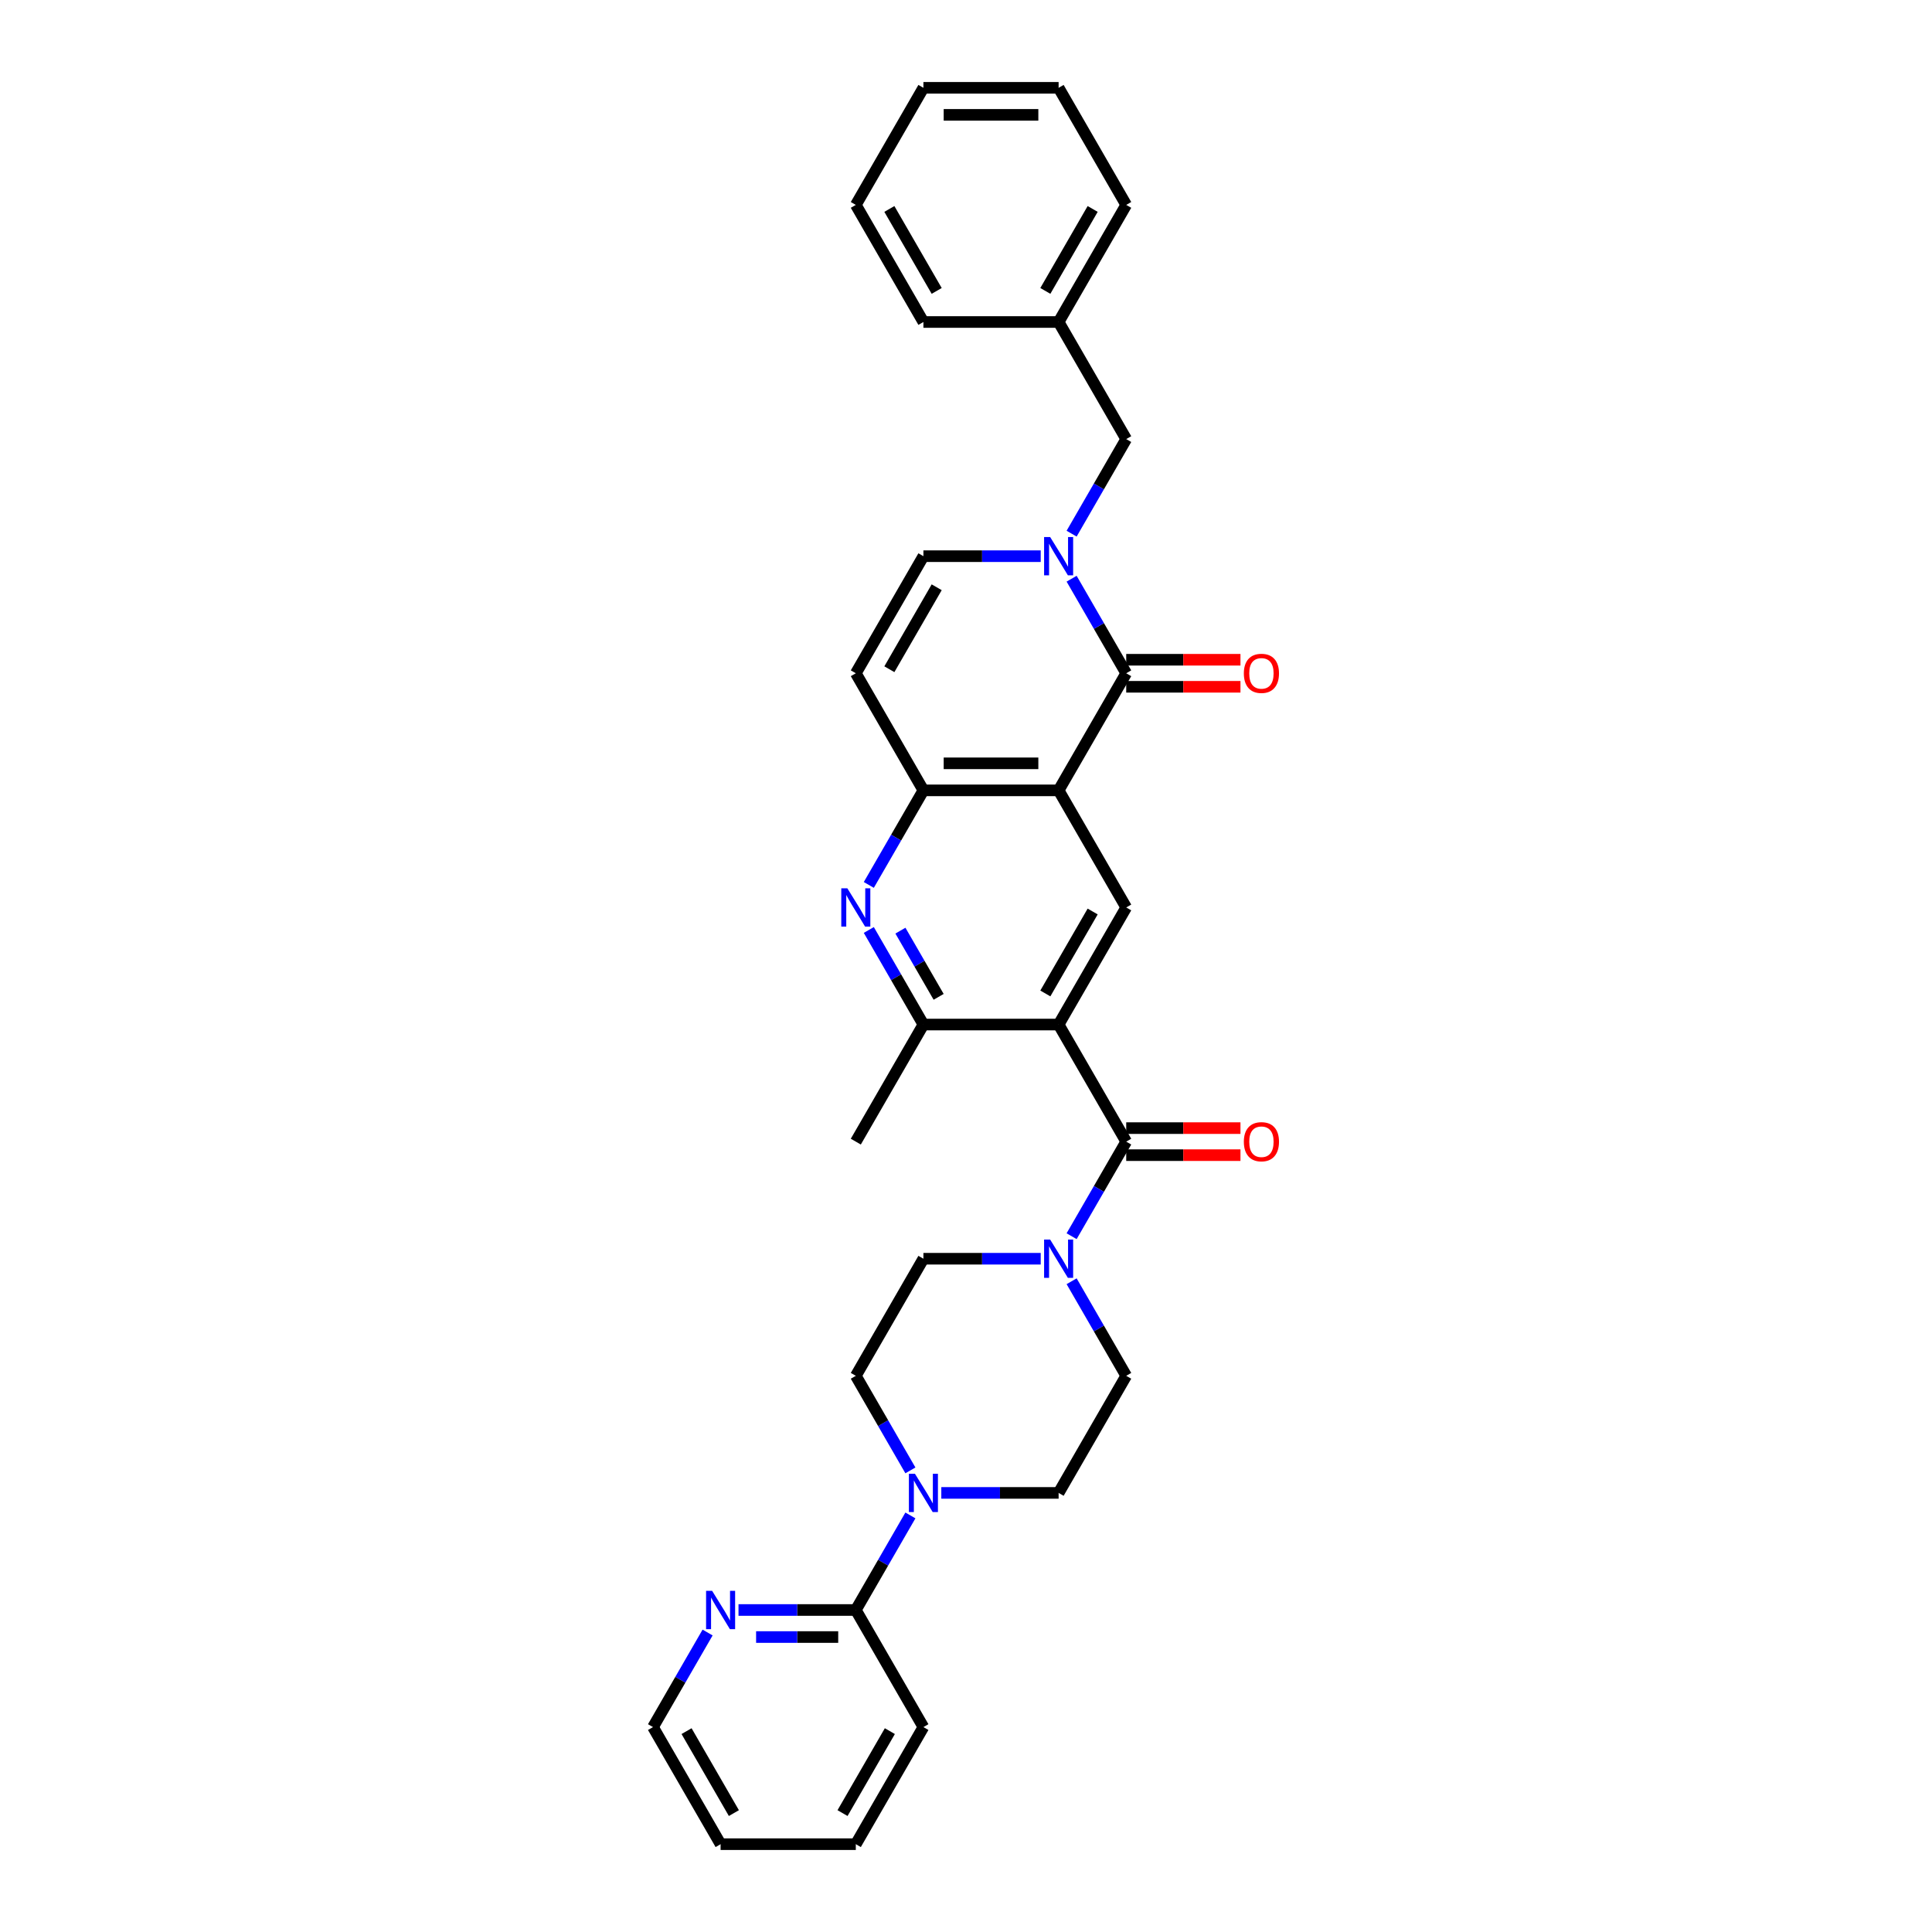 <?xml version='1.0' encoding='iso-8859-1'?>
<svg version='1.1' baseProfile='full'
              xmlns='http://www.w3.org/2000/svg'
                      xmlns:rdkit='http://www.rdkit.org/xml'
                      xmlns:xlink='http://www.w3.org/1999/xlink'
                  xml:space='preserve'
width='1000px' height='1000px' viewBox='0 0 1000 1000'>
<!-- END OF HEADER -->
<rect style='opacity:1.0;fill:#FFFFFF;stroke:none' width='1000' height='1000' x='0' y='0'> </rect>
<path class='bond-1' d='M 547.938,409.091 L 582.928,348.485' style='fill:none;fill-rule:evenodd;stroke:#000000;stroke-width:6px;stroke-linecap:butt;stroke-linejoin:miter;stroke-opacity:1' />
<path class='bond-4' d='M 547.938,409.091 L 477.956,409.091' style='fill:none;fill-rule:evenodd;stroke:#000000;stroke-width:6px;stroke-linecap:butt;stroke-linejoin:miter;stroke-opacity:1' />
<path class='bond-4' d='M 537.44,395.095 L 488.453,395.095' style='fill:none;fill-rule:evenodd;stroke:#000000;stroke-width:6px;stroke-linecap:butt;stroke-linejoin:miter;stroke-opacity:1' />
<path class='bond-6' d='M 547.938,409.091 L 582.928,469.697' style='fill:none;fill-rule:evenodd;stroke:#000000;stroke-width:6px;stroke-linecap:butt;stroke-linejoin:miter;stroke-opacity:1' />
<path class='bond-0' d='M 547.938,530.303 L 582.928,469.697' style='fill:none;fill-rule:evenodd;stroke:#000000;stroke-width:6px;stroke-linecap:butt;stroke-linejoin:miter;stroke-opacity:1' />
<path class='bond-0' d='M 541.065,514.214 L 565.559,471.79' style='fill:none;fill-rule:evenodd;stroke:#000000;stroke-width:6px;stroke-linecap:butt;stroke-linejoin:miter;stroke-opacity:1' />
<path class='bond-3' d='M 547.938,530.303 L 582.928,590.909' style='fill:none;fill-rule:evenodd;stroke:#000000;stroke-width:6px;stroke-linecap:butt;stroke-linejoin:miter;stroke-opacity:1' />
<path class='bond-8' d='M 547.938,530.303 L 477.956,530.303' style='fill:none;fill-rule:evenodd;stroke:#000000;stroke-width:6px;stroke-linecap:butt;stroke-linejoin:miter;stroke-opacity:1' />
<path class='bond-2' d='M 582.928,348.485 L 568.799,324.011' style='fill:none;fill-rule:evenodd;stroke:#000000;stroke-width:6px;stroke-linecap:butt;stroke-linejoin:miter;stroke-opacity:1' />
<path class='bond-2' d='M 568.799,324.011 L 554.669,299.538' style='fill:none;fill-rule:evenodd;stroke:#0000FF;stroke-width:6px;stroke-linecap:butt;stroke-linejoin:miter;stroke-opacity:1' />
<path class='bond-14' d='M 582.928,355.483 L 612.496,355.483' style='fill:none;fill-rule:evenodd;stroke:#000000;stroke-width:6px;stroke-linecap:butt;stroke-linejoin:miter;stroke-opacity:1' />
<path class='bond-14' d='M 612.496,355.483 L 642.063,355.483' style='fill:none;fill-rule:evenodd;stroke:#FF0000;stroke-width:6px;stroke-linecap:butt;stroke-linejoin:miter;stroke-opacity:1' />
<path class='bond-14' d='M 582.928,341.487 L 612.496,341.487' style='fill:none;fill-rule:evenodd;stroke:#000000;stroke-width:6px;stroke-linecap:butt;stroke-linejoin:miter;stroke-opacity:1' />
<path class='bond-14' d='M 612.496,341.487 L 642.063,341.487' style='fill:none;fill-rule:evenodd;stroke:#FF0000;stroke-width:6px;stroke-linecap:butt;stroke-linejoin:miter;stroke-opacity:1' />
<path class='bond-13' d='M 554.669,276.22 L 568.799,251.746' style='fill:none;fill-rule:evenodd;stroke:#0000FF;stroke-width:6px;stroke-linecap:butt;stroke-linejoin:miter;stroke-opacity:1' />
<path class='bond-13' d='M 568.799,251.746 L 582.928,227.273' style='fill:none;fill-rule:evenodd;stroke:#000000;stroke-width:6px;stroke-linecap:butt;stroke-linejoin:miter;stroke-opacity:1' />
<path class='bond-33' d='M 538.672,287.879 L 508.314,287.879' style='fill:none;fill-rule:evenodd;stroke:#0000FF;stroke-width:6px;stroke-linecap:butt;stroke-linejoin:miter;stroke-opacity:1' />
<path class='bond-33' d='M 508.314,287.879 L 477.956,287.879' style='fill:none;fill-rule:evenodd;stroke:#000000;stroke-width:6px;stroke-linecap:butt;stroke-linejoin:miter;stroke-opacity:1' />
<path class='bond-7' d='M 582.928,590.909 L 568.799,615.383' style='fill:none;fill-rule:evenodd;stroke:#000000;stroke-width:6px;stroke-linecap:butt;stroke-linejoin:miter;stroke-opacity:1' />
<path class='bond-7' d='M 568.799,615.383 L 554.669,639.856' style='fill:none;fill-rule:evenodd;stroke:#0000FF;stroke-width:6px;stroke-linecap:butt;stroke-linejoin:miter;stroke-opacity:1' />
<path class='bond-16' d='M 582.928,597.907 L 612.496,597.907' style='fill:none;fill-rule:evenodd;stroke:#000000;stroke-width:6px;stroke-linecap:butt;stroke-linejoin:miter;stroke-opacity:1' />
<path class='bond-16' d='M 612.496,597.907 L 642.063,597.907' style='fill:none;fill-rule:evenodd;stroke:#FF0000;stroke-width:6px;stroke-linecap:butt;stroke-linejoin:miter;stroke-opacity:1' />
<path class='bond-16' d='M 582.928,583.911 L 612.496,583.911' style='fill:none;fill-rule:evenodd;stroke:#000000;stroke-width:6px;stroke-linecap:butt;stroke-linejoin:miter;stroke-opacity:1' />
<path class='bond-16' d='M 612.496,583.911 L 642.063,583.911' style='fill:none;fill-rule:evenodd;stroke:#FF0000;stroke-width:6px;stroke-linecap:butt;stroke-linejoin:miter;stroke-opacity:1' />
<path class='bond-5' d='M 477.956,409.091 L 463.826,433.564' style='fill:none;fill-rule:evenodd;stroke:#000000;stroke-width:6px;stroke-linecap:butt;stroke-linejoin:miter;stroke-opacity:1' />
<path class='bond-5' d='M 463.826,433.564 L 449.696,458.038' style='fill:none;fill-rule:evenodd;stroke:#0000FF;stroke-width:6px;stroke-linecap:butt;stroke-linejoin:miter;stroke-opacity:1' />
<path class='bond-9' d='M 477.956,409.091 L 442.965,348.485' style='fill:none;fill-rule:evenodd;stroke:#000000;stroke-width:6px;stroke-linecap:butt;stroke-linejoin:miter;stroke-opacity:1' />
<path class='bond-32' d='M 449.696,481.356 L 463.826,505.829' style='fill:none;fill-rule:evenodd;stroke:#0000FF;stroke-width:6px;stroke-linecap:butt;stroke-linejoin:miter;stroke-opacity:1' />
<path class='bond-32' d='M 463.826,505.829 L 477.956,530.303' style='fill:none;fill-rule:evenodd;stroke:#000000;stroke-width:6px;stroke-linecap:butt;stroke-linejoin:miter;stroke-opacity:1' />
<path class='bond-32' d='M 466.056,481.7 L 475.947,498.831' style='fill:none;fill-rule:evenodd;stroke:#0000FF;stroke-width:6px;stroke-linecap:butt;stroke-linejoin:miter;stroke-opacity:1' />
<path class='bond-32' d='M 475.947,498.831 L 485.838,515.963' style='fill:none;fill-rule:evenodd;stroke:#000000;stroke-width:6px;stroke-linecap:butt;stroke-linejoin:miter;stroke-opacity:1' />
<path class='bond-17' d='M 538.672,651.515 L 508.314,651.515' style='fill:none;fill-rule:evenodd;stroke:#0000FF;stroke-width:6px;stroke-linecap:butt;stroke-linejoin:miter;stroke-opacity:1' />
<path class='bond-17' d='M 508.314,651.515 L 477.956,651.515' style='fill:none;fill-rule:evenodd;stroke:#000000;stroke-width:6px;stroke-linecap:butt;stroke-linejoin:miter;stroke-opacity:1' />
<path class='bond-18' d='M 554.669,663.174 L 568.799,687.648' style='fill:none;fill-rule:evenodd;stroke:#0000FF;stroke-width:6px;stroke-linecap:butt;stroke-linejoin:miter;stroke-opacity:1' />
<path class='bond-18' d='M 568.799,687.648 L 582.928,712.121' style='fill:none;fill-rule:evenodd;stroke:#000000;stroke-width:6px;stroke-linecap:butt;stroke-linejoin:miter;stroke-opacity:1' />
<path class='bond-22' d='M 477.956,530.303 L 442.965,590.909' style='fill:none;fill-rule:evenodd;stroke:#000000;stroke-width:6px;stroke-linecap:butt;stroke-linejoin:miter;stroke-opacity:1' />
<path class='bond-11' d='M 442.965,348.485 L 477.956,287.879' style='fill:none;fill-rule:evenodd;stroke:#000000;stroke-width:6px;stroke-linecap:butt;stroke-linejoin:miter;stroke-opacity:1' />
<path class='bond-11' d='M 460.335,346.392 L 484.828,303.968' style='fill:none;fill-rule:evenodd;stroke:#000000;stroke-width:6px;stroke-linecap:butt;stroke-linejoin:miter;stroke-opacity:1' />
<path class='bond-10' d='M 487.221,772.727 L 517.579,772.727' style='fill:none;fill-rule:evenodd;stroke:#0000FF;stroke-width:6px;stroke-linecap:butt;stroke-linejoin:miter;stroke-opacity:1' />
<path class='bond-10' d='M 517.579,772.727 L 547.938,772.727' style='fill:none;fill-rule:evenodd;stroke:#000000;stroke-width:6px;stroke-linecap:butt;stroke-linejoin:miter;stroke-opacity:1' />
<path class='bond-12' d='M 471.224,784.386 L 457.095,808.86' style='fill:none;fill-rule:evenodd;stroke:#0000FF;stroke-width:6px;stroke-linecap:butt;stroke-linejoin:miter;stroke-opacity:1' />
<path class='bond-12' d='M 457.095,808.86 L 442.965,833.333' style='fill:none;fill-rule:evenodd;stroke:#000000;stroke-width:6px;stroke-linecap:butt;stroke-linejoin:miter;stroke-opacity:1' />
<path class='bond-34' d='M 471.224,761.068 L 457.095,736.595' style='fill:none;fill-rule:evenodd;stroke:#0000FF;stroke-width:6px;stroke-linecap:butt;stroke-linejoin:miter;stroke-opacity:1' />
<path class='bond-34' d='M 457.095,736.595 L 442.965,712.121' style='fill:none;fill-rule:evenodd;stroke:#000000;stroke-width:6px;stroke-linecap:butt;stroke-linejoin:miter;stroke-opacity:1' />
<path class='bond-15' d='M 442.965,833.333 L 412.607,833.333' style='fill:none;fill-rule:evenodd;stroke:#000000;stroke-width:6px;stroke-linecap:butt;stroke-linejoin:miter;stroke-opacity:1' />
<path class='bond-15' d='M 412.607,833.333 L 382.249,833.333' style='fill:none;fill-rule:evenodd;stroke:#0000FF;stroke-width:6px;stroke-linecap:butt;stroke-linejoin:miter;stroke-opacity:1' />
<path class='bond-15' d='M 433.857,847.33 L 412.607,847.33' style='fill:none;fill-rule:evenodd;stroke:#000000;stroke-width:6px;stroke-linecap:butt;stroke-linejoin:miter;stroke-opacity:1' />
<path class='bond-15' d='M 412.607,847.33 L 391.356,847.33' style='fill:none;fill-rule:evenodd;stroke:#0000FF;stroke-width:6px;stroke-linecap:butt;stroke-linejoin:miter;stroke-opacity:1' />
<path class='bond-23' d='M 442.965,833.333 L 477.956,893.939' style='fill:none;fill-rule:evenodd;stroke:#000000;stroke-width:6px;stroke-linecap:butt;stroke-linejoin:miter;stroke-opacity:1' />
<path class='bond-21' d='M 582.928,227.273 L 547.938,166.667' style='fill:none;fill-rule:evenodd;stroke:#000000;stroke-width:6px;stroke-linecap:butt;stroke-linejoin:miter;stroke-opacity:1' />
<path class='bond-24' d='M 366.252,844.992 L 352.122,869.466' style='fill:none;fill-rule:evenodd;stroke:#0000FF;stroke-width:6px;stroke-linecap:butt;stroke-linejoin:miter;stroke-opacity:1' />
<path class='bond-24' d='M 352.122,869.466 L 337.992,893.939' style='fill:none;fill-rule:evenodd;stroke:#000000;stroke-width:6px;stroke-linecap:butt;stroke-linejoin:miter;stroke-opacity:1' />
<path class='bond-20' d='M 477.956,651.515 L 442.965,712.121' style='fill:none;fill-rule:evenodd;stroke:#000000;stroke-width:6px;stroke-linecap:butt;stroke-linejoin:miter;stroke-opacity:1' />
<path class='bond-19' d='M 582.928,712.121 L 547.938,772.727' style='fill:none;fill-rule:evenodd;stroke:#000000;stroke-width:6px;stroke-linecap:butt;stroke-linejoin:miter;stroke-opacity:1' />
<path class='bond-25' d='M 547.938,166.667 L 582.928,106.061' style='fill:none;fill-rule:evenodd;stroke:#000000;stroke-width:6px;stroke-linecap:butt;stroke-linejoin:miter;stroke-opacity:1' />
<path class='bond-25' d='M 541.065,150.578 L 565.559,108.153' style='fill:none;fill-rule:evenodd;stroke:#000000;stroke-width:6px;stroke-linecap:butt;stroke-linejoin:miter;stroke-opacity:1' />
<path class='bond-26' d='M 547.938,166.667 L 477.956,166.667' style='fill:none;fill-rule:evenodd;stroke:#000000;stroke-width:6px;stroke-linecap:butt;stroke-linejoin:miter;stroke-opacity:1' />
<path class='bond-27' d='M 477.956,893.939 L 442.965,954.545' style='fill:none;fill-rule:evenodd;stroke:#000000;stroke-width:6px;stroke-linecap:butt;stroke-linejoin:miter;stroke-opacity:1' />
<path class='bond-27' d='M 460.586,896.032 L 436.092,938.456' style='fill:none;fill-rule:evenodd;stroke:#000000;stroke-width:6px;stroke-linecap:butt;stroke-linejoin:miter;stroke-opacity:1' />
<path class='bond-36' d='M 337.992,893.939 L 372.983,954.545' style='fill:none;fill-rule:evenodd;stroke:#000000;stroke-width:6px;stroke-linecap:butt;stroke-linejoin:miter;stroke-opacity:1' />
<path class='bond-36' d='M 355.362,896.032 L 379.856,938.456' style='fill:none;fill-rule:evenodd;stroke:#000000;stroke-width:6px;stroke-linecap:butt;stroke-linejoin:miter;stroke-opacity:1' />
<path class='bond-30' d='M 582.928,106.061 L 547.938,45.455' style='fill:none;fill-rule:evenodd;stroke:#000000;stroke-width:6px;stroke-linecap:butt;stroke-linejoin:miter;stroke-opacity:1' />
<path class='bond-29' d='M 477.956,166.667 L 442.965,106.061' style='fill:none;fill-rule:evenodd;stroke:#000000;stroke-width:6px;stroke-linecap:butt;stroke-linejoin:miter;stroke-opacity:1' />
<path class='bond-29' d='M 484.828,150.578 L 460.335,108.153' style='fill:none;fill-rule:evenodd;stroke:#000000;stroke-width:6px;stroke-linecap:butt;stroke-linejoin:miter;stroke-opacity:1' />
<path class='bond-28' d='M 442.965,954.545 L 372.983,954.545' style='fill:none;fill-rule:evenodd;stroke:#000000;stroke-width:6px;stroke-linecap:butt;stroke-linejoin:miter;stroke-opacity:1' />
<path class='bond-31' d='M 442.965,106.061 L 477.956,45.455' style='fill:none;fill-rule:evenodd;stroke:#000000;stroke-width:6px;stroke-linecap:butt;stroke-linejoin:miter;stroke-opacity:1' />
<path class='bond-35' d='M 547.938,45.455 L 477.956,45.455' style='fill:none;fill-rule:evenodd;stroke:#000000;stroke-width:6px;stroke-linecap:butt;stroke-linejoin:miter;stroke-opacity:1' />
<path class='bond-35' d='M 537.44,59.451 L 488.453,59.451' style='fill:none;fill-rule:evenodd;stroke:#000000;stroke-width:6px;stroke-linecap:butt;stroke-linejoin:miter;stroke-opacity:1' />
<path  class='atom-3' d='M 543.557 277.969
L 550.051 288.467
Q 550.695 289.502, 551.731 291.378
Q 552.766 293.253, 552.822 293.365
L 552.822 277.969
L 555.454 277.969
L 555.454 297.788
L 552.738 297.788
L 545.768 286.311
Q 544.956 284.968, 544.089 283.428
Q 543.249 281.888, 542.997 281.412
L 542.997 297.788
L 540.422 297.788
L 540.422 277.969
L 543.557 277.969
' fill='#0000FF'/>
<path  class='atom-6' d='M 438.584 459.788
L 445.078 470.285
Q 445.722 471.321, 446.758 473.196
Q 447.794 475.072, 447.85 475.184
L 447.85 459.788
L 450.481 459.788
L 450.481 479.606
L 447.766 479.606
L 440.795 468.129
Q 439.984 466.786, 439.116 465.246
Q 438.276 463.707, 438.024 463.231
L 438.024 479.606
L 435.449 479.606
L 435.449 459.788
L 438.584 459.788
' fill='#0000FF'/>
<path  class='atom-8' d='M 543.557 641.606
L 550.051 652.103
Q 550.695 653.139, 551.731 655.014
Q 552.766 656.89, 552.822 657.002
L 552.822 641.606
L 555.454 641.606
L 555.454 661.425
L 552.738 661.425
L 545.768 649.948
Q 544.956 648.604, 544.089 647.064
Q 543.249 645.525, 542.997 645.049
L 542.997 661.425
L 540.422 661.425
L 540.422 641.606
L 543.557 641.606
' fill='#0000FF'/>
<path  class='atom-11' d='M 473.575 762.818
L 480.069 773.315
Q 480.713 774.351, 481.749 776.226
Q 482.784 778.102, 482.84 778.214
L 482.84 762.818
L 485.472 762.818
L 485.472 782.637
L 482.756 782.637
L 475.786 771.16
Q 474.974 769.816, 474.107 768.276
Q 473.267 766.737, 473.015 766.261
L 473.015 782.637
L 470.44 782.637
L 470.44 762.818
L 473.575 762.818
' fill='#0000FF'/>
<path  class='atom-15' d='M 643.813 348.541
Q 643.813 343.782, 646.164 341.123
Q 648.515 338.463, 652.91 338.463
Q 657.305 338.463, 659.657 341.123
Q 662.008 343.782, 662.008 348.541
Q 662.008 353.356, 659.629 356.099
Q 657.249 358.814, 652.91 358.814
Q 648.543 358.814, 646.164 356.099
Q 643.813 353.384, 643.813 348.541
M 652.91 356.575
Q 655.934 356.575, 657.557 354.559
Q 659.209 352.516, 659.209 348.541
Q 659.209 344.65, 657.557 342.69
Q 655.934 340.703, 652.91 340.703
Q 649.887 340.703, 648.236 342.662
Q 646.612 344.622, 646.612 348.541
Q 646.612 352.544, 648.236 354.559
Q 649.887 356.575, 652.91 356.575
' fill='#FF0000'/>
<path  class='atom-16' d='M 368.602 823.424
L 375.096 833.921
Q 375.74 834.957, 376.776 836.832
Q 377.812 838.708, 377.868 838.82
L 377.868 823.424
L 380.499 823.424
L 380.499 843.243
L 377.784 843.243
L 370.814 831.766
Q 370.002 830.422, 369.134 828.882
Q 368.294 827.343, 368.042 826.867
L 368.042 843.243
L 365.467 843.243
L 365.467 823.424
L 368.602 823.424
' fill='#0000FF'/>
<path  class='atom-17' d='M 643.813 590.965
Q 643.813 586.206, 646.164 583.547
Q 648.515 580.888, 652.91 580.888
Q 657.305 580.888, 659.657 583.547
Q 662.008 586.206, 662.008 590.965
Q 662.008 595.78, 659.629 598.523
Q 657.249 601.238, 652.91 601.238
Q 648.543 601.238, 646.164 598.523
Q 643.813 595.808, 643.813 590.965
M 652.91 598.999
Q 655.934 598.999, 657.557 596.984
Q 659.209 594.94, 659.209 590.965
Q 659.209 587.074, 657.557 585.115
Q 655.934 583.127, 652.91 583.127
Q 649.887 583.127, 648.236 585.087
Q 646.612 587.046, 646.612 590.965
Q 646.612 594.968, 648.236 596.984
Q 649.887 598.999, 652.91 598.999
' fill='#FF0000'/>
</svg>
